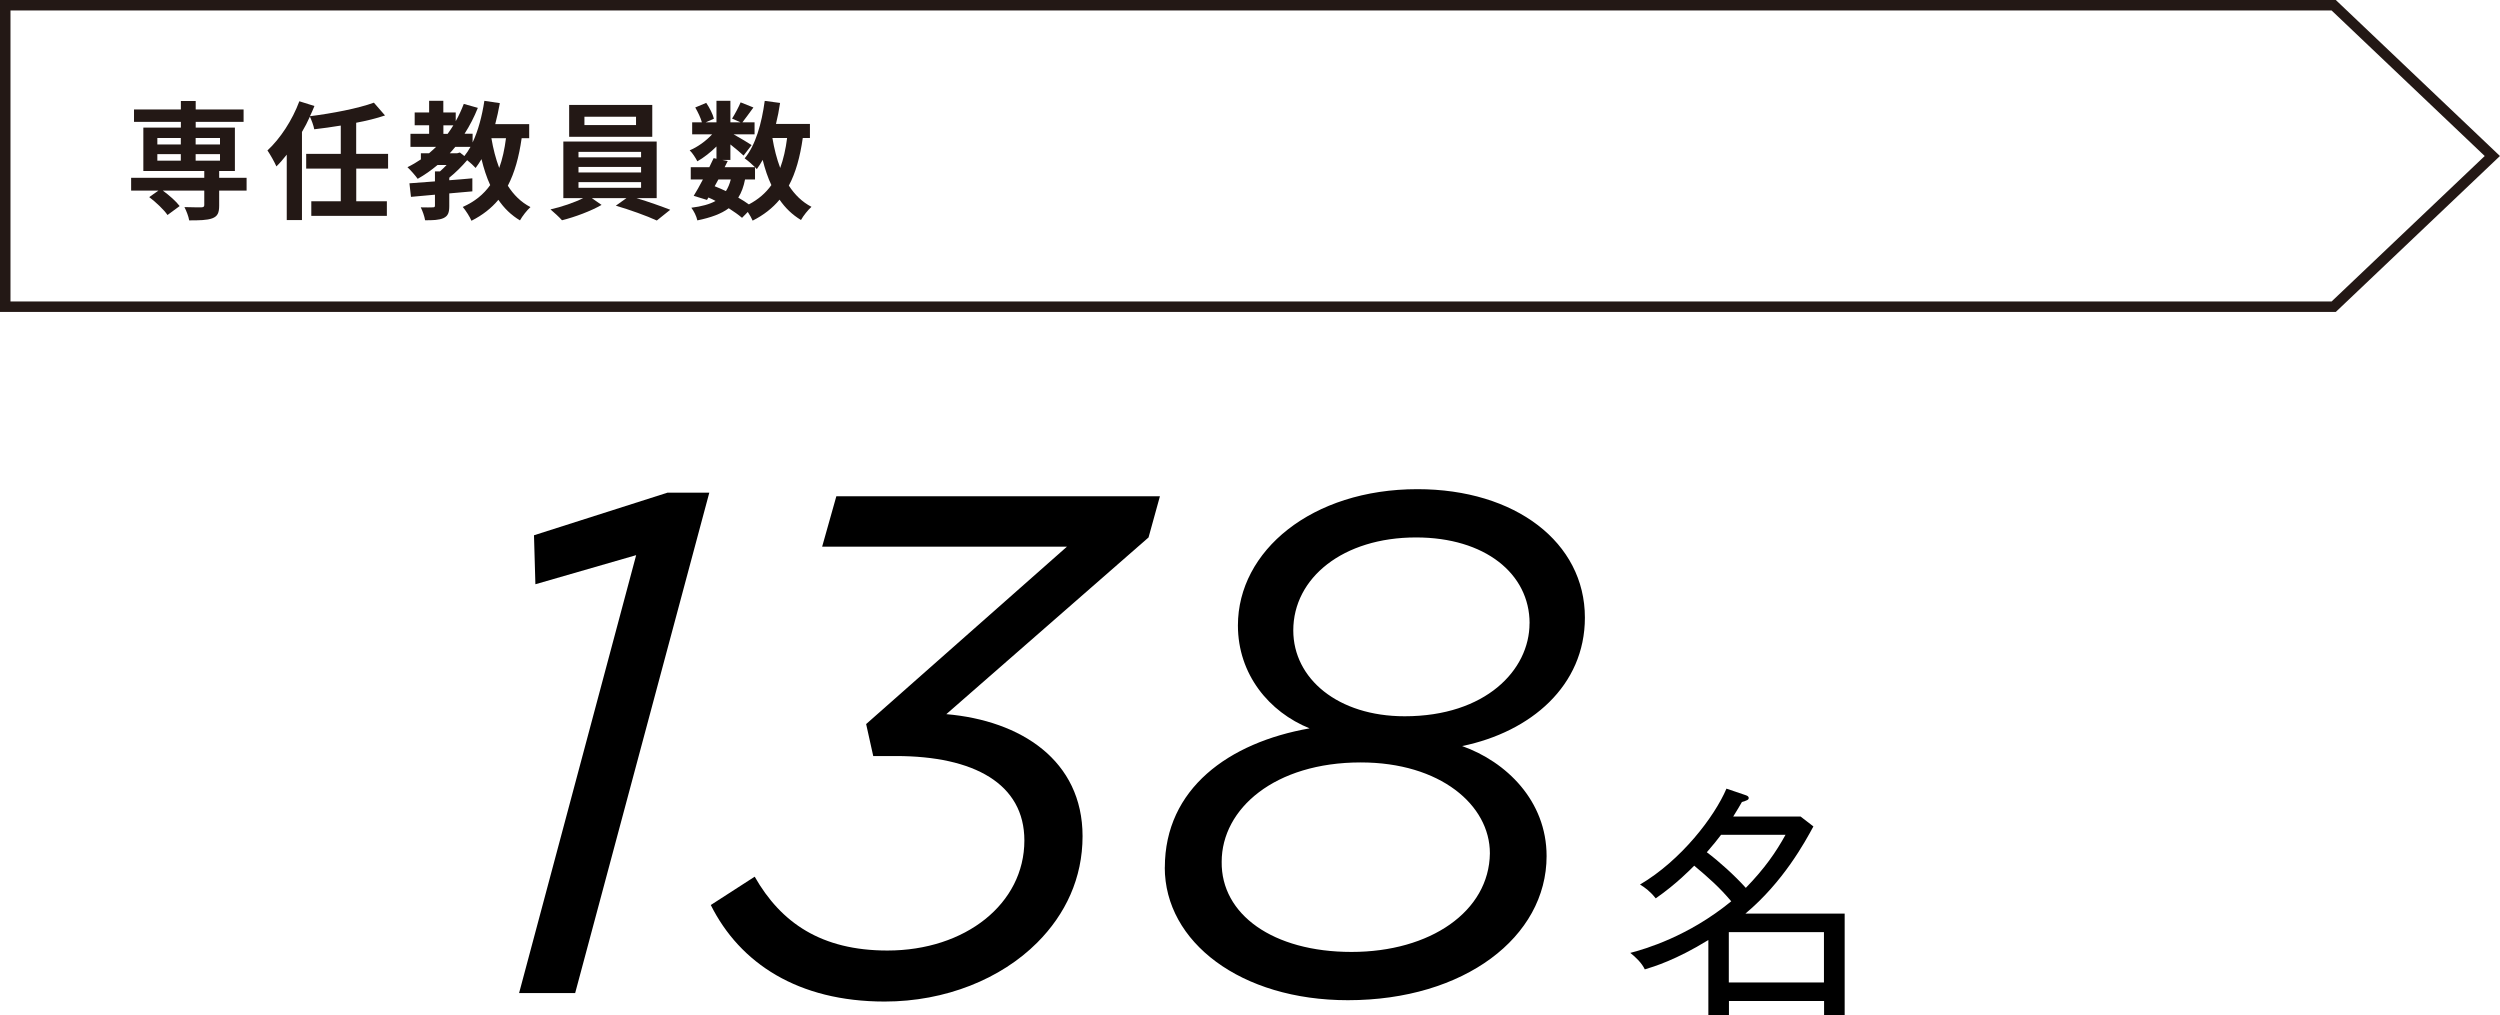 <?xml version="1.0" encoding="UTF-8"?>
<svg id="_レイヤー_2" data-name="レイヤー 2" xmlns="http://www.w3.org/2000/svg" viewBox="0 0 391.02 158.82">
  <defs>
    <style>
      .cls-1 {
        fill: #231815;
      }

      .cls-2 {
        fill: none;
        stroke: #231815;
        stroke-miterlimit: 10;
        stroke-width: 1.64px;
      }
    </style>
  </defs>
  <g id="_枠" data-name="枠">
    <path d="M267.18,147.04c-5.07,3.11-8.44,4.13-9.92,4.58-.45-.98-1.44-1.93-2.27-2.58,2.35-.61,9.09-2.58,15.79-8.07-1.86-2.2-3.45-3.6-5.79-5.57-.49.49-2.8,2.88-6.02,5.11-.91-1.14-1.7-1.7-2.46-2.16,6.44-3.79,11.66-10.61,13.52-15l2.8.95c.45.15.68.23.68.53,0,.27-.3.38-1.06.61-.38.68-.57.98-1.36,2.27h10.53l2.01,1.55c-1.33,2.46-4.7,8.67-10.64,13.64h15.53v15.87h-3.22v-2.2h-14.88v2.23h-3.22v-11.78ZM269.19,130.57c-.57.76-1.21,1.55-2.23,2.73,1.89,1.4,4.39,3.67,6.1,5.57,2.95-3.03,4.73-5.61,6.21-8.3h-10.07ZM285.28,153.67v-7.88h-14.88v7.88h14.88Z"/>
    <g>
      <path d="M99.5,86.83l-15.76,4.55-.22-7.66,20.87-6.66h6.55l-20.98,78.26h-8.77l18.31-68.49Z"/>
      <path d="M111.16,141.56l6.88-4.44c4.11,7.22,10.43,11.55,20.76,11.55,12.21,0,21.42-7.33,21.42-17.21,0-8.88-7.88-13.21-20.09-13.21h-3.55l-1.11-5,31.41-27.75h-38.29l2.22-7.88h50.61l-1.78,6.44-31.63,27.64c11.65,1,21.31,7.22,21.31,19.09,0,6.55-2.66,12.21-7.1,16.65-5.66,5.66-14.32,9.21-23.86,9.21-13.54,0-22.64-5.99-27.19-15.1Z"/>
      <path d="M182.19,135.68c0-12.32,9.99-19.54,22.64-21.76-6.33-2.55-11.21-8.44-11.21-16.1,0-11.66,11.54-21.31,28.08-21.31,15.32,0,26.19,8.33,26.19,20.09,0,10.66-8.44,17.87-19.2,20.09,6.88,2.44,13.21,8.55,13.21,17.21,0,12.66-12.87,22.54-31.08,22.54-16.76,0-28.64-9.1-28.64-20.76ZM233.03,133.46c0-7.55-7.77-14.21-20.2-14.21-13.43,0-21.75,7.22-21.75,15.54-.11,8.21,7.99,14.1,20.31,14.1s21.53-6.33,21.64-15.43ZM239.24,97.49c0-7.77-6.99-13.43-17.76-13.43-11.43,0-19.2,6.33-19.2,14.54,0,7.55,6.99,13.43,17.42,13.43,12.65,0,19.53-7.22,19.53-14.54Z"/>
    </g>
    <g>
      <polygon class="cls-2" points="365.01 47.97 104.49 47.97 .82 47.97 .82 24.4 .82 .82 104.49 .82 365.01 .82 389.82 24.4 365.01 47.97"/>
      <g>
        <path class="cls-1" d="M38.57,29.81h-4.29v2.34c0,1.14-.24,1.68-1.08,2-.82.3-2.02.32-3.61.32-.1-.64-.44-1.48-.74-2.08,1.06.04,2.32.04,2.66.04.32-.02.44-.1.44-.36v-2.26h-6.49c1,.72,2.1,1.7,2.64,2.42l-1.9,1.4c-.54-.8-1.8-2-2.86-2.8l1.44-1.02h-4.27v-2h11.44v-1.06h-9.53v-6.79h5.87v-.9h-7.33v-1.94h7.33v-1.32h2.32v1.32h7.49v1.94h-7.49v.9h6.13v6.79h-2.46v1.06h4.29v2ZM24.61,22.6h3.67v-1.02h-3.67v1.02ZM24.61,25.13h3.67v-1.02h-3.67v1.02ZM30.6,21.58v1.02h3.81v-1.02h-3.81ZM34.41,24.11h-3.81v1.02h3.81v-1.02Z"/>
        <path class="cls-1" d="M55.72,26.37v5.11h4.79v2.28h-11.82v-2.28h4.61v-5.11h-5.41v-2.3h5.41v-4.43c-1.4.24-2.82.42-4.15.58-.1-.58-.42-1.42-.68-1.98-.36.82-.78,1.62-1.24,2.4v13.78h-2.38v-10.23c-.54.68-1.06,1.3-1.62,1.84-.24-.58-.98-1.9-1.4-2.5,2-1.84,3.89-4.73,4.99-7.69l2.36.74c-.22.54-.44,1.06-.7,1.6,3.59-.46,7.53-1.22,10-2.12l1.74,2c-1.36.46-2.9.84-4.51,1.14v4.87h4.99v2.3h-4.99Z"/>
        <path class="cls-1" d="M81.59,21.62c-.42,2.96-1.1,5.39-2.16,7.43.9,1.42,2.06,2.58,3.54,3.34-.54.48-1.28,1.42-1.64,2.08-1.38-.82-2.48-1.9-3.38-3.22-1.1,1.32-2.48,2.4-4.21,3.28-.22-.56-.92-1.66-1.36-2.16,1.88-.84,3.25-1.96,4.29-3.42-.56-1.22-1-2.58-1.36-4.06-.3.5-.6.96-.92,1.38-.26-.3-.82-.82-1.32-1.22-.8.94-1.82,1.96-2.8,2.74v.4c1.2-.08,2.42-.2,3.61-.3v2.04c-1.2.12-2.42.22-3.61.32v1.96c0,1.02-.18,1.56-.9,1.9-.72.32-1.64.34-2.88.34-.1-.62-.4-1.46-.68-2.02.76.02,1.64.02,1.88,0,.26,0,.34-.06.34-.28v-1.7c-1.38.12-2.66.24-3.75.34l-.24-2.12c1.12-.08,2.5-.18,3.99-.3v-1.56h.78c.34-.3.7-.64,1.04-1h-1.42c-.98.82-2,1.54-3.1,2.16-.32-.46-1.12-1.38-1.6-1.82.74-.36,1.44-.78,2.1-1.22v-.96h1.28c.38-.32.74-.66,1.1-1h-4.01v-2.04h2.92v-1.34h-2.26v-2h2.26v-1.82h2.22v1.82h1.94v1.36c.48-.84.9-1.76,1.26-2.7l2.2.62c-.58,1.46-1.28,2.8-2.08,4.05h1.26v1.36c.88-1.86,1.48-4.15,1.84-6.51l2.42.36c-.2,1.12-.44,2.22-.72,3.28h5.31v2.2h-1.18ZM69.35,20.94h.66c.32-.44.62-.88.9-1.34h-1.56v1.34ZM71.93,23.85l.7.56c.34-.42.66-.9.96-1.44h-2.38c-.28.34-.56.68-.86,1h1.16l.42-.12ZM76.86,21.62c.28,1.66.68,3.22,1.22,4.65.5-1.36.84-2.92,1.06-4.65h-2.28Z"/>
        <path class="cls-1" d="M99.56,30.99c1.86.56,3.89,1.28,5.27,1.82l-2.1,1.68c-1.54-.72-4.29-1.7-6.41-2.32l1.66-1.18h-5.41l1.52,1.06c-1.62.94-4.17,1.9-6.19,2.4-.44-.5-1.26-1.24-1.8-1.7,1.72-.38,3.76-1.08,5.11-1.76h-3.1v-8.85h14.6v8.85h-3.15ZM102.02,21.4h-13v-4.99h13v4.99ZM90.48,24.61h9.79v-.86h-9.79v.86ZM90.48,26.97h9.79v-.86h-9.79v.86ZM90.48,29.37h9.79v-.88h-9.79v.88ZM99.48,18.26h-8.07v1.3h8.07v-1.3Z"/>
        <path class="cls-1" d="M125.56,21.58c-.42,2.96-1.1,5.43-2.18,7.45.92,1.42,2.08,2.56,3.54,3.32-.54.48-1.28,1.4-1.64,2.06-1.36-.82-2.46-1.88-3.35-3.18-1.1,1.32-2.48,2.4-4.21,3.28-.14-.34-.44-.88-.76-1.36l-.9.92c-.54-.46-1.26-.98-2.08-1.5-1.18.88-2.78,1.46-4.91,1.9-.14-.68-.56-1.48-.94-1.98,1.6-.2,2.86-.54,3.79-1.06-.36-.2-.74-.38-1.12-.54l-.22.38-2.08-.64c.44-.7.94-1.6,1.44-2.56h-1.9v-1.92h2.9c.24-.5.48-.98.68-1.42l.44.1v-1.92c-.92.92-2,1.76-2.99,2.32-.26-.52-.76-1.3-1.2-1.72,1.22-.5,2.56-1.46,3.51-2.5h-3.12v-1.88h1.52c-.18-.68-.62-1.6-1.04-2.32l1.72-.72c.52.76,1.04,1.78,1.2,2.48l-1.28.56h1.68v-3.36h2.18v3.36h1.58l-1.32-.58c.46-.72,1.02-1.78,1.34-2.54l2,.8c-.62.86-1.24,1.7-1.72,2.32h1.9v1.88h-3.28c.96.54,2.38,1.38,2.82,1.68l-1.26,1.64c-.44-.42-1.28-1.12-2.06-1.74v2.42h-1.28l.86.18-.48.96h4.75c-.46-.46-1.18-1.08-1.62-1.38,1.7-2.04,2.66-5.43,3.14-8.99l2.4.32c-.16,1.12-.38,2.22-.64,3.28h5.31v2.2h-1.12ZM111.78,29.13c.6.24,1.18.48,1.76.76.32-.5.58-1.1.76-1.82h-1.94l-.58,1.06ZM116.53,28.07c-.22,1.12-.56,2.06-1.06,2.84.62.36,1.2.72,1.66,1.06,1.48-.78,2.64-1.78,3.52-3.02-.56-1.18-1-2.5-1.36-3.94-.28.52-.6,1-.92,1.44-.08-.08-.16-.18-.28-.3v1.92h-1.56ZM120.81,21.58c.28,1.68.68,3.26,1.22,4.69.5-1.36.86-2.94,1.08-4.69h-2.3Z"/>
      </g>
    </g>
  </g>
</svg>